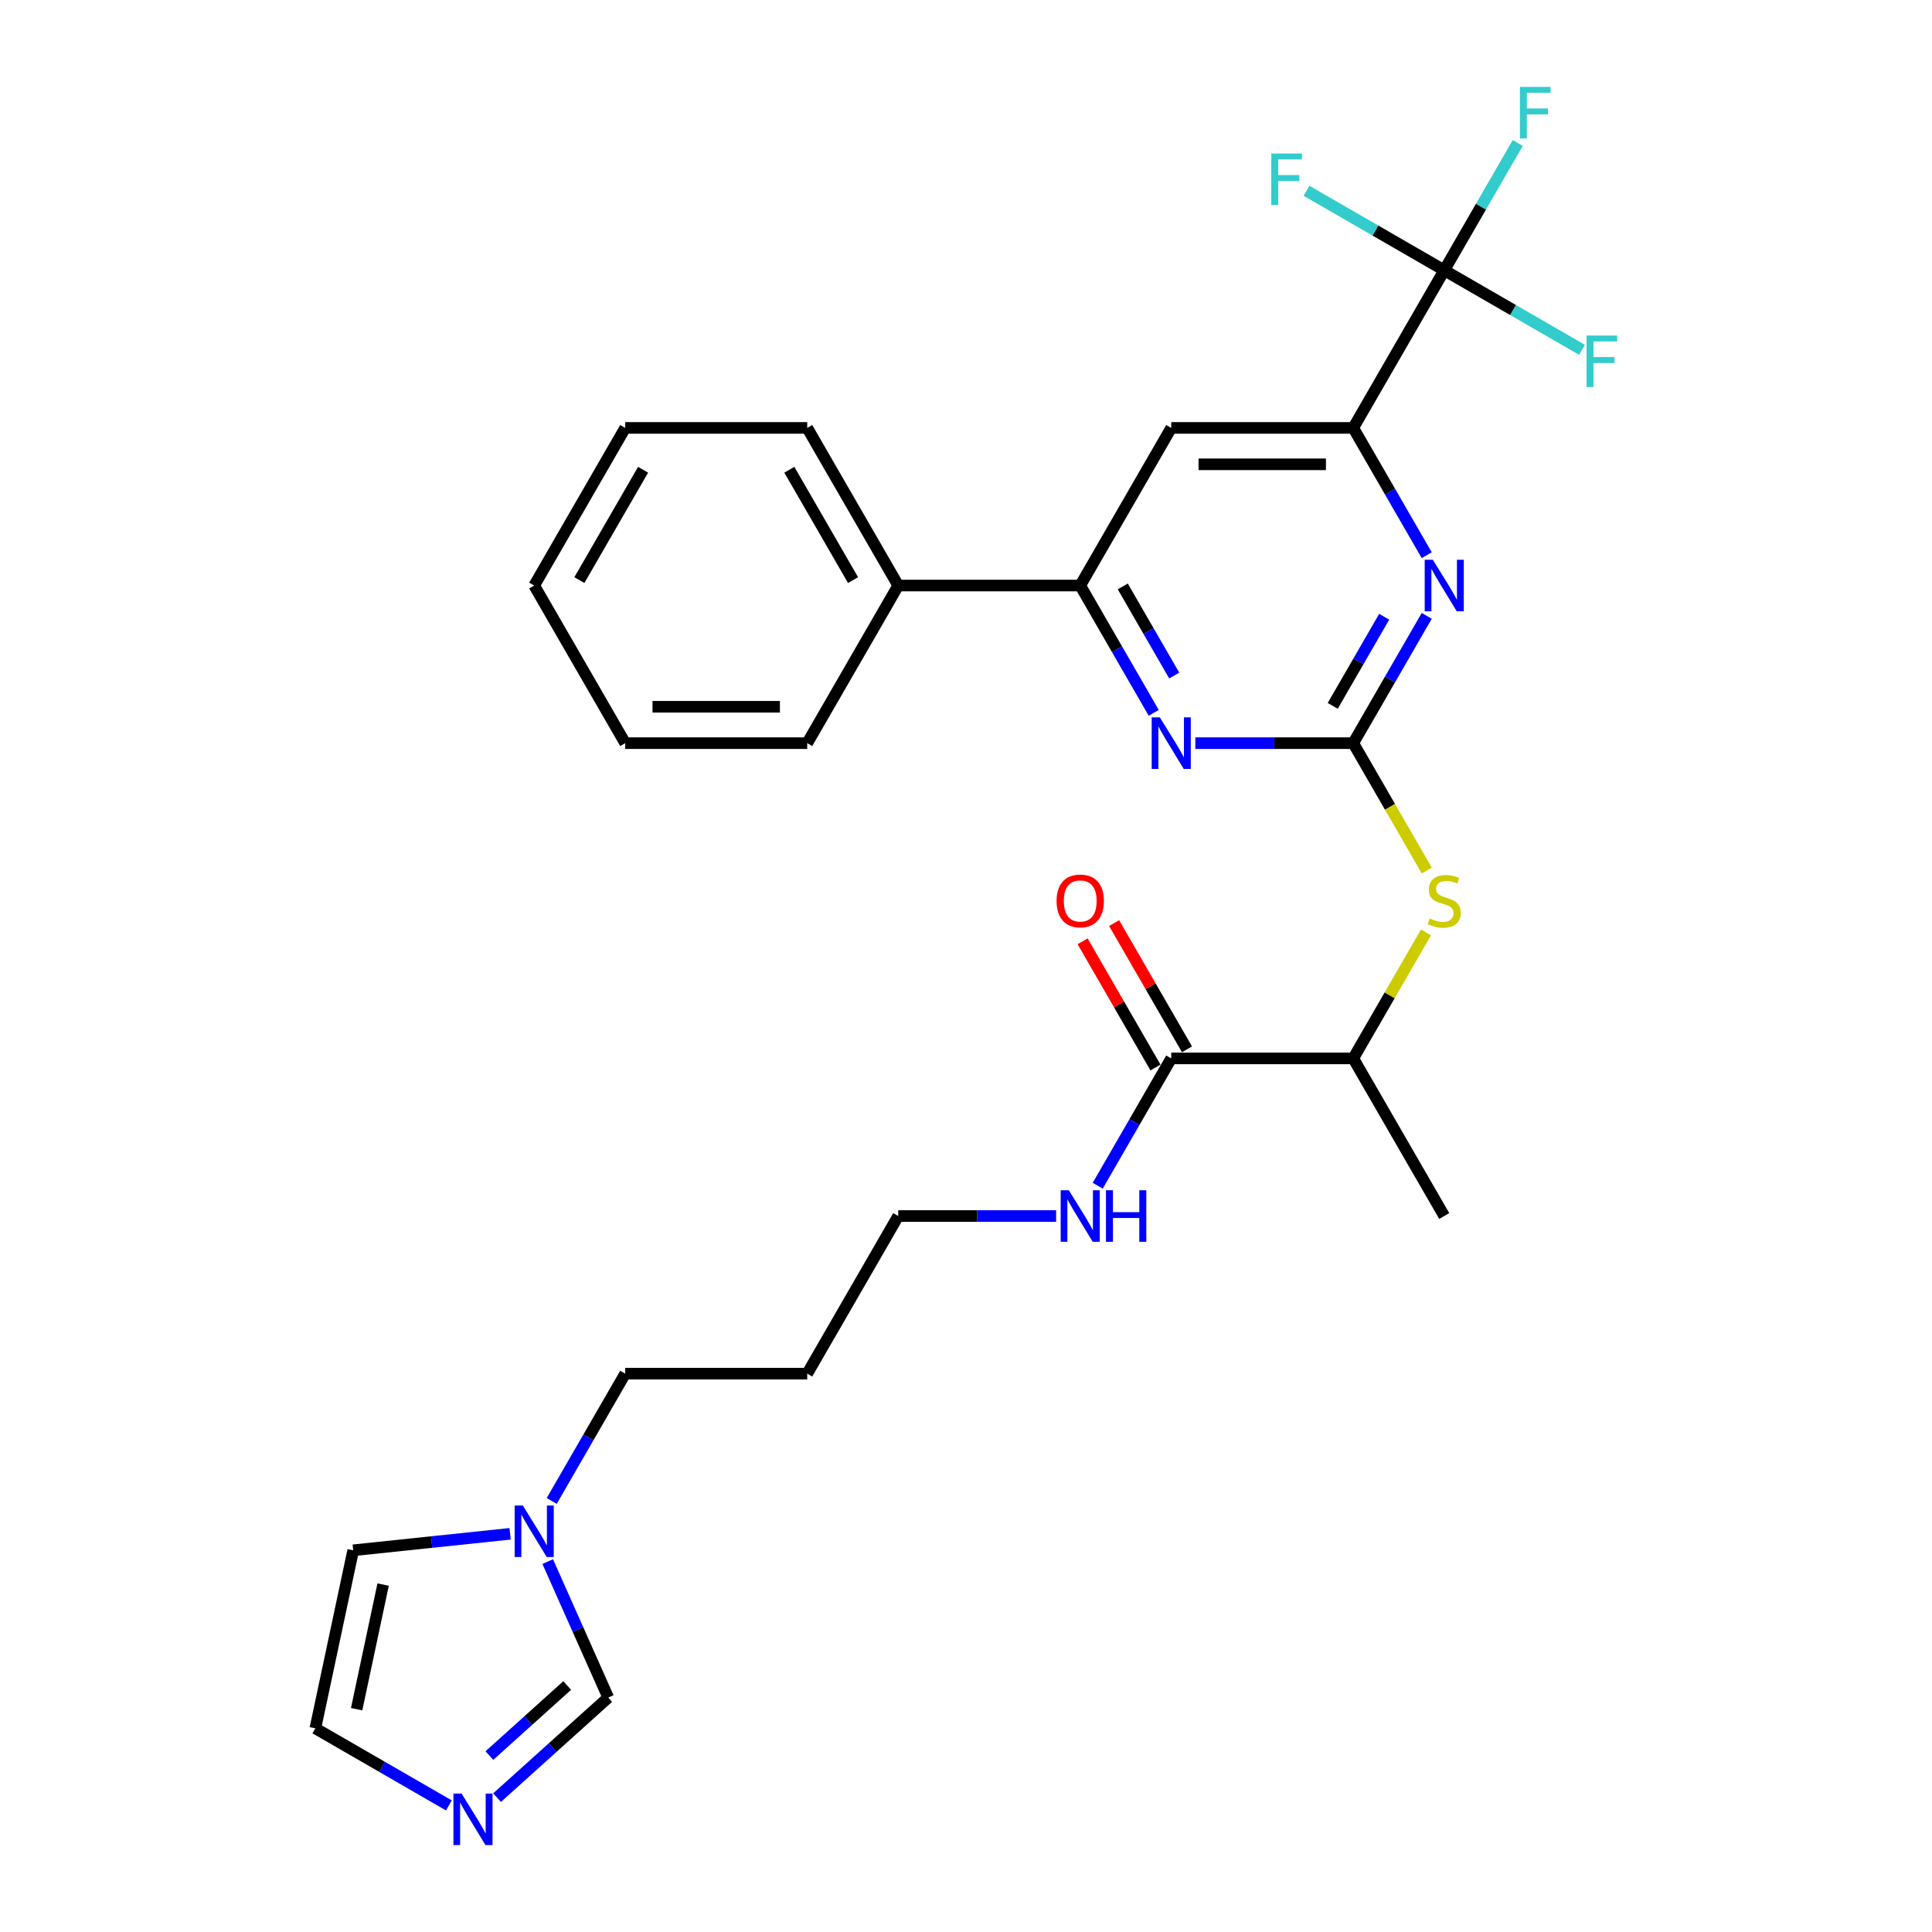 <?xml version='1.0' encoding='iso-8859-1'?>
<svg version='1.1' baseProfile='full'
              xmlns='http://www.w3.org/2000/svg'
                      xmlns:rdkit='http://www.rdkit.org/xml'
                      xmlns:xlink='http://www.w3.org/1999/xlink'
                  xml:space='preserve'
width='1000px' height='1000px' viewBox='0 0 1000 1000'>
<!-- END OF HEADER -->
<rect style='opacity:1.0;fill:#FFFFFF;stroke:none' width='1000' height='1000' x='0' y='0'> </rect>
<path class='bond-0' d='M 700.435,384.658 L 719.456,351.713' style='fill:none;fill-rule:evenodd;stroke:#000000;stroke-width:6px;stroke-linecap:butt;stroke-linejoin:miter;stroke-opacity:1' />
<path class='bond-0' d='M 719.456,351.713 L 738.477,318.768' style='fill:none;fill-rule:evenodd;stroke:#0000FF;stroke-width:6px;stroke-linecap:butt;stroke-linejoin:miter;stroke-opacity:1' />
<path class='bond-0' d='M 689.824,365.354 L 703.139,342.292' style='fill:none;fill-rule:evenodd;stroke:#000000;stroke-width:6px;stroke-linecap:butt;stroke-linejoin:miter;stroke-opacity:1' />
<path class='bond-0' d='M 703.139,342.292 L 716.453,319.231' style='fill:none;fill-rule:evenodd;stroke:#0000FF;stroke-width:6px;stroke-linecap:butt;stroke-linejoin:miter;stroke-opacity:1' />
<path class='bond-2' d='M 700.435,384.658 L 659.568,384.658' style='fill:none;fill-rule:evenodd;stroke:#000000;stroke-width:6px;stroke-linecap:butt;stroke-linejoin:miter;stroke-opacity:1' />
<path class='bond-2' d='M 659.568,384.658 L 618.701,384.658' style='fill:none;fill-rule:evenodd;stroke:#0000FF;stroke-width:6px;stroke-linecap:butt;stroke-linejoin:miter;stroke-opacity:1' />
<path class='bond-6' d='M 700.435,384.658 L 719.466,417.622' style='fill:none;fill-rule:evenodd;stroke:#000000;stroke-width:6px;stroke-linecap:butt;stroke-linejoin:miter;stroke-opacity:1' />
<path class='bond-6' d='M 719.466,417.622 L 738.498,450.586' style='fill:none;fill-rule:evenodd;stroke:#CCCC00;stroke-width:6px;stroke-linecap:butt;stroke-linejoin:miter;stroke-opacity:1' />
<path class='bond-3' d='M 738.477,287.378 L 719.456,254.433' style='fill:none;fill-rule:evenodd;stroke:#0000FF;stroke-width:6px;stroke-linecap:butt;stroke-linejoin:miter;stroke-opacity:1' />
<path class='bond-3' d='M 719.456,254.433 L 700.435,221.488' style='fill:none;fill-rule:evenodd;stroke:#000000;stroke-width:6px;stroke-linecap:butt;stroke-linejoin:miter;stroke-opacity:1' />
<path class='bond-1' d='M 747.538,139.902 L 700.435,221.488' style='fill:none;fill-rule:evenodd;stroke:#000000;stroke-width:6px;stroke-linecap:butt;stroke-linejoin:miter;stroke-opacity:1' />
<path class='bond-16' d='M 747.538,139.902 L 766.559,106.957' style='fill:none;fill-rule:evenodd;stroke:#000000;stroke-width:6px;stroke-linecap:butt;stroke-linejoin:miter;stroke-opacity:1' />
<path class='bond-16' d='M 766.559,106.957 L 785.58,74.012' style='fill:none;fill-rule:evenodd;stroke:#33CCCC;stroke-width:6px;stroke-linecap:butt;stroke-linejoin:miter;stroke-opacity:1' />
<path class='bond-17' d='M 747.538,139.902 L 783.187,160.484' style='fill:none;fill-rule:evenodd;stroke:#000000;stroke-width:6px;stroke-linecap:butt;stroke-linejoin:miter;stroke-opacity:1' />
<path class='bond-17' d='M 783.187,160.484 L 818.836,181.066' style='fill:none;fill-rule:evenodd;stroke:#33CCCC;stroke-width:6px;stroke-linecap:butt;stroke-linejoin:miter;stroke-opacity:1' />
<path class='bond-18' d='M 747.538,139.902 L 711.889,119.321' style='fill:none;fill-rule:evenodd;stroke:#000000;stroke-width:6px;stroke-linecap:butt;stroke-linejoin:miter;stroke-opacity:1' />
<path class='bond-18' d='M 711.889,119.321 L 676.24,98.739' style='fill:none;fill-rule:evenodd;stroke:#33CCCC;stroke-width:6px;stroke-linecap:butt;stroke-linejoin:miter;stroke-opacity:1' />
<path class='bond-4' d='M 597.167,368.963 L 578.146,336.018' style='fill:none;fill-rule:evenodd;stroke:#0000FF;stroke-width:6px;stroke-linecap:butt;stroke-linejoin:miter;stroke-opacity:1' />
<path class='bond-4' d='M 578.146,336.018 L 559.125,303.073' style='fill:none;fill-rule:evenodd;stroke:#000000;stroke-width:6px;stroke-linecap:butt;stroke-linejoin:miter;stroke-opacity:1' />
<path class='bond-4' d='M 607.778,349.659 L 594.463,326.598' style='fill:none;fill-rule:evenodd;stroke:#0000FF;stroke-width:6px;stroke-linecap:butt;stroke-linejoin:miter;stroke-opacity:1' />
<path class='bond-4' d='M 594.463,326.598 L 581.148,303.536' style='fill:none;fill-rule:evenodd;stroke:#000000;stroke-width:6px;stroke-linecap:butt;stroke-linejoin:miter;stroke-opacity:1' />
<path class='bond-29' d='M 700.435,221.488 L 606.228,221.488' style='fill:none;fill-rule:evenodd;stroke:#000000;stroke-width:6px;stroke-linecap:butt;stroke-linejoin:miter;stroke-opacity:1' />
<path class='bond-29' d='M 686.304,240.329 L 620.359,240.329' style='fill:none;fill-rule:evenodd;stroke:#000000;stroke-width:6px;stroke-linecap:butt;stroke-linejoin:miter;stroke-opacity:1' />
<path class='bond-5' d='M 559.125,303.073 L 606.228,221.488' style='fill:none;fill-rule:evenodd;stroke:#000000;stroke-width:6px;stroke-linecap:butt;stroke-linejoin:miter;stroke-opacity:1' />
<path class='bond-15' d='M 559.125,303.073 L 464.918,303.073' style='fill:none;fill-rule:evenodd;stroke:#000000;stroke-width:6px;stroke-linecap:butt;stroke-linejoin:miter;stroke-opacity:1' />
<path class='bond-11' d='M 738.085,482.617 L 719.26,515.223' style='fill:none;fill-rule:evenodd;stroke:#CCCC00;stroke-width:6px;stroke-linecap:butt;stroke-linejoin:miter;stroke-opacity:1' />
<path class='bond-11' d='M 719.26,515.223 L 700.435,547.829' style='fill:none;fill-rule:evenodd;stroke:#000000;stroke-width:6px;stroke-linecap:butt;stroke-linejoin:miter;stroke-opacity:1' />
<path class='bond-7' d='M 257.286,930.452 L 286.055,904.549' style='fill:none;fill-rule:evenodd;stroke:#0000FF;stroke-width:6px;stroke-linecap:butt;stroke-linejoin:miter;stroke-opacity:1' />
<path class='bond-7' d='M 286.055,904.549 L 314.823,878.646' style='fill:none;fill-rule:evenodd;stroke:#000000;stroke-width:6px;stroke-linecap:butt;stroke-linejoin:miter;stroke-opacity:1' />
<path class='bond-7' d='M 253.31,908.679 L 273.447,890.547' style='fill:none;fill-rule:evenodd;stroke:#0000FF;stroke-width:6px;stroke-linecap:butt;stroke-linejoin:miter;stroke-opacity:1' />
<path class='bond-7' d='M 273.447,890.547 L 293.585,872.415' style='fill:none;fill-rule:evenodd;stroke:#000000;stroke-width:6px;stroke-linecap:butt;stroke-linejoin:miter;stroke-opacity:1' />
<path class='bond-31' d='M 232.341,934.482 L 197.784,914.531' style='fill:none;fill-rule:evenodd;stroke:#0000FF;stroke-width:6px;stroke-linecap:butt;stroke-linejoin:miter;stroke-opacity:1' />
<path class='bond-31' d='M 197.784,914.531 L 163.228,894.58' style='fill:none;fill-rule:evenodd;stroke:#000000;stroke-width:6px;stroke-linecap:butt;stroke-linejoin:miter;stroke-opacity:1' />
<path class='bond-8' d='M 285.567,776.89 L 304.588,743.944' style='fill:none;fill-rule:evenodd;stroke:#0000FF;stroke-width:6px;stroke-linecap:butt;stroke-linejoin:miter;stroke-opacity:1' />
<path class='bond-8' d='M 304.588,743.944 L 323.609,710.999' style='fill:none;fill-rule:evenodd;stroke:#000000;stroke-width:6px;stroke-linecap:butt;stroke-linejoin:miter;stroke-opacity:1' />
<path class='bond-10' d='M 283.493,808.279 L 299.158,843.463' style='fill:none;fill-rule:evenodd;stroke:#0000FF;stroke-width:6px;stroke-linecap:butt;stroke-linejoin:miter;stroke-opacity:1' />
<path class='bond-10' d='M 299.158,843.463 L 314.823,878.646' style='fill:none;fill-rule:evenodd;stroke:#000000;stroke-width:6px;stroke-linecap:butt;stroke-linejoin:miter;stroke-opacity:1' />
<path class='bond-13' d='M 264.032,793.895 L 223.424,798.163' style='fill:none;fill-rule:evenodd;stroke:#0000FF;stroke-width:6px;stroke-linecap:butt;stroke-linejoin:miter;stroke-opacity:1' />
<path class='bond-13' d='M 223.424,798.163 L 182.815,802.432' style='fill:none;fill-rule:evenodd;stroke:#000000;stroke-width:6px;stroke-linecap:butt;stroke-linejoin:miter;stroke-opacity:1' />
<path class='bond-9' d='M 606.228,547.829 L 700.435,547.829' style='fill:none;fill-rule:evenodd;stroke:#000000;stroke-width:6px;stroke-linecap:butt;stroke-linejoin:miter;stroke-opacity:1' />
<path class='bond-14' d='M 614.387,543.118 L 595.529,510.456' style='fill:none;fill-rule:evenodd;stroke:#000000;stroke-width:6px;stroke-linecap:butt;stroke-linejoin:miter;stroke-opacity:1' />
<path class='bond-14' d='M 595.529,510.456 L 576.671,477.793' style='fill:none;fill-rule:evenodd;stroke:#FF0000;stroke-width:6px;stroke-linecap:butt;stroke-linejoin:miter;stroke-opacity:1' />
<path class='bond-14' d='M 598.07,552.539 L 579.212,519.876' style='fill:none;fill-rule:evenodd;stroke:#000000;stroke-width:6px;stroke-linecap:butt;stroke-linejoin:miter;stroke-opacity:1' />
<path class='bond-14' d='M 579.212,519.876 L 560.354,487.214' style='fill:none;fill-rule:evenodd;stroke:#FF0000;stroke-width:6px;stroke-linecap:butt;stroke-linejoin:miter;stroke-opacity:1' />
<path class='bond-19' d='M 606.228,547.829 L 587.207,580.774' style='fill:none;fill-rule:evenodd;stroke:#000000;stroke-width:6px;stroke-linecap:butt;stroke-linejoin:miter;stroke-opacity:1' />
<path class='bond-19' d='M 587.207,580.774 L 568.186,613.719' style='fill:none;fill-rule:evenodd;stroke:#0000FF;stroke-width:6px;stroke-linecap:butt;stroke-linejoin:miter;stroke-opacity:1' />
<path class='bond-23' d='M 700.435,547.829 L 747.538,629.414' style='fill:none;fill-rule:evenodd;stroke:#000000;stroke-width:6px;stroke-linecap:butt;stroke-linejoin:miter;stroke-opacity:1' />
<path class='bond-12' d='M 163.228,894.58 L 182.815,802.432' style='fill:none;fill-rule:evenodd;stroke:#000000;stroke-width:6px;stroke-linecap:butt;stroke-linejoin:miter;stroke-opacity:1' />
<path class='bond-12' d='M 184.596,884.675 L 198.306,820.171' style='fill:none;fill-rule:evenodd;stroke:#000000;stroke-width:6px;stroke-linecap:butt;stroke-linejoin:miter;stroke-opacity:1' />
<path class='bond-24' d='M 464.918,303.073 L 417.815,221.488' style='fill:none;fill-rule:evenodd;stroke:#000000;stroke-width:6px;stroke-linecap:butt;stroke-linejoin:miter;stroke-opacity:1' />
<path class='bond-24' d='M 441.536,300.256 L 408.564,243.146' style='fill:none;fill-rule:evenodd;stroke:#000000;stroke-width:6px;stroke-linecap:butt;stroke-linejoin:miter;stroke-opacity:1' />
<path class='bond-25' d='M 464.918,303.073 L 417.815,384.658' style='fill:none;fill-rule:evenodd;stroke:#000000;stroke-width:6px;stroke-linecap:butt;stroke-linejoin:miter;stroke-opacity:1' />
<path class='bond-22' d='M 546.652,629.414 L 505.785,629.414' style='fill:none;fill-rule:evenodd;stroke:#0000FF;stroke-width:6px;stroke-linecap:butt;stroke-linejoin:miter;stroke-opacity:1' />
<path class='bond-22' d='M 505.785,629.414 L 464.918,629.414' style='fill:none;fill-rule:evenodd;stroke:#000000;stroke-width:6px;stroke-linecap:butt;stroke-linejoin:miter;stroke-opacity:1' />
<path class='bond-20' d='M 323.609,710.999 L 417.815,710.999' style='fill:none;fill-rule:evenodd;stroke:#000000;stroke-width:6px;stroke-linecap:butt;stroke-linejoin:miter;stroke-opacity:1' />
<path class='bond-21' d='M 417.815,710.999 L 464.918,629.414' style='fill:none;fill-rule:evenodd;stroke:#000000;stroke-width:6px;stroke-linecap:butt;stroke-linejoin:miter;stroke-opacity:1' />
<path class='bond-26' d='M 417.815,221.488 L 323.609,221.488' style='fill:none;fill-rule:evenodd;stroke:#000000;stroke-width:6px;stroke-linecap:butt;stroke-linejoin:miter;stroke-opacity:1' />
<path class='bond-27' d='M 417.815,384.658 L 323.609,384.658' style='fill:none;fill-rule:evenodd;stroke:#000000;stroke-width:6px;stroke-linecap:butt;stroke-linejoin:miter;stroke-opacity:1' />
<path class='bond-27' d='M 403.684,365.817 L 337.74,365.817' style='fill:none;fill-rule:evenodd;stroke:#000000;stroke-width:6px;stroke-linecap:butt;stroke-linejoin:miter;stroke-opacity:1' />
<path class='bond-30' d='M 323.609,221.488 L 276.505,303.073' style='fill:none;fill-rule:evenodd;stroke:#000000;stroke-width:6px;stroke-linecap:butt;stroke-linejoin:miter;stroke-opacity:1' />
<path class='bond-30' d='M 332.86,243.146 L 299.888,300.256' style='fill:none;fill-rule:evenodd;stroke:#000000;stroke-width:6px;stroke-linecap:butt;stroke-linejoin:miter;stroke-opacity:1' />
<path class='bond-28' d='M 323.609,384.658 L 276.505,303.073' style='fill:none;fill-rule:evenodd;stroke:#000000;stroke-width:6px;stroke-linecap:butt;stroke-linejoin:miter;stroke-opacity:1' />
<path  class='atom-1' d='M 741.641 289.733
L 750.383 303.864
Q 751.25 305.259, 752.644 307.783
Q 754.038 310.308, 754.114 310.459
L 754.114 289.733
L 757.656 289.733
L 757.656 316.413
L 754 316.413
L 744.618 300.963
Q 743.525 299.154, 742.357 297.081
Q 741.226 295.009, 740.887 294.368
L 740.887 316.413
L 737.42 316.413
L 737.42 289.733
L 741.641 289.733
' fill='#0000FF'/>
<path  class='atom-3' d='M 600.331 371.319
L 609.073 385.45
Q 609.94 386.844, 611.334 389.369
Q 612.728 391.893, 612.804 392.044
L 612.804 371.319
L 616.346 371.319
L 616.346 397.998
L 612.691 397.998
L 603.308 382.548
Q 602.215 380.739, 601.047 378.667
Q 599.916 376.594, 599.577 375.954
L 599.577 397.998
L 596.11 397.998
L 596.11 371.319
L 600.331 371.319
' fill='#0000FF'/>
<path  class='atom-7' d='M 740.001 475.4
Q 740.303 475.513, 741.546 476.041
Q 742.79 476.568, 744.146 476.908
Q 745.541 477.209, 746.897 477.209
Q 749.422 477.209, 750.892 476.003
Q 752.361 474.76, 752.361 472.612
Q 752.361 471.142, 751.608 470.238
Q 750.892 469.333, 749.761 468.844
Q 748.631 468.354, 746.747 467.788
Q 744.373 467.072, 742.941 466.394
Q 741.546 465.716, 740.529 464.284
Q 739.549 462.852, 739.549 460.44
Q 739.549 457.087, 741.81 455.014
Q 744.109 452.941, 748.631 452.941
Q 751.721 452.941, 755.225 454.411
L 754.358 457.313
Q 751.155 455.994, 748.744 455.994
Q 746.144 455.994, 744.712 457.087
Q 743.28 458.142, 743.317 459.988
Q 743.317 461.42, 744.033 462.287
Q 744.787 463.153, 745.842 463.643
Q 746.935 464.133, 748.744 464.698
Q 751.155 465.452, 752.587 466.206
Q 754.019 466.959, 755.037 468.504
Q 756.092 470.012, 756.092 472.612
Q 756.092 476.305, 753.605 478.302
Q 751.155 480.261, 747.048 480.261
Q 744.674 480.261, 742.865 479.734
Q 741.094 479.244, 738.984 478.377
L 740.001 475.4
' fill='#CCCC00'/>
<path  class='atom-8' d='M 238.916 928.343
L 247.659 942.474
Q 248.525 943.868, 249.919 946.393
Q 251.314 948.918, 251.389 949.069
L 251.389 928.343
L 254.931 928.343
L 254.931 955.022
L 251.276 955.022
L 241.893 939.573
Q 240.8 937.764, 239.632 935.691
Q 238.502 933.619, 238.163 932.978
L 238.163 955.022
L 234.696 955.022
L 234.696 928.343
L 238.916 928.343
' fill='#0000FF'/>
<path  class='atom-9' d='M 270.608 779.245
L 279.35 793.376
Q 280.217 794.77, 281.611 797.295
Q 283.006 799.819, 283.081 799.97
L 283.081 779.245
L 286.623 779.245
L 286.623 805.924
L 282.968 805.924
L 273.585 790.474
Q 272.492 788.665, 271.324 786.593
Q 270.194 784.52, 269.854 783.88
L 269.854 805.924
L 266.388 805.924
L 266.388 779.245
L 270.608 779.245
' fill='#0000FF'/>
<path  class='atom-15' d='M 546.878 466.319
Q 546.878 459.913, 550.043 456.333
Q 553.209 452.753, 559.125 452.753
Q 565.041 452.753, 568.206 456.333
Q 571.372 459.913, 571.372 466.319
Q 571.372 472.8, 568.169 476.493
Q 564.966 480.148, 559.125 480.148
Q 553.246 480.148, 550.043 476.493
Q 546.878 472.838, 546.878 466.319
M 559.125 477.134
Q 563.195 477.134, 565.38 474.421
Q 567.603 471.67, 567.603 466.319
Q 567.603 461.081, 565.38 458.443
Q 563.195 455.768, 559.125 455.768
Q 555.055 455.768, 552.832 458.405
Q 550.646 461.043, 550.646 466.319
Q 550.646 471.707, 552.832 474.421
Q 555.055 477.134, 559.125 477.134
' fill='#FF0000'/>
<path  class='atom-17' d='M 786.709 44.978
L 802.573 44.978
L 802.573 48.03
L 790.289 48.03
L 790.289 56.132
L 801.217 56.132
L 801.217 59.222
L 790.289 59.222
L 790.289 71.657
L 786.709 71.657
L 786.709 44.978
' fill='#33CCCC'/>
<path  class='atom-18' d='M 821.191 173.666
L 837.055 173.666
L 837.055 176.718
L 824.771 176.718
L 824.771 184.82
L 835.699 184.82
L 835.699 187.91
L 824.771 187.91
L 824.771 200.345
L 821.191 200.345
L 821.191 173.666
' fill='#33CCCC'/>
<path  class='atom-19' d='M 658.02 79.46
L 673.885 79.46
L 673.885 82.512
L 661.6 82.512
L 661.6 90.614
L 672.528 90.614
L 672.528 93.704
L 661.6 93.704
L 661.6 106.139
L 658.02 106.139
L 658.02 79.46
' fill='#33CCCC'/>
<path  class='atom-20' d='M 553.228 616.074
L 561.97 630.205
Q 562.837 631.599, 564.231 634.124
Q 565.625 636.649, 565.701 636.8
L 565.701 616.074
L 569.243 616.074
L 569.243 642.754
L 565.587 642.754
L 556.204 627.304
Q 555.112 625.495, 553.944 623.422
Q 552.813 621.35, 552.474 620.709
L 552.474 642.754
L 549.007 642.754
L 549.007 616.074
L 553.228 616.074
' fill='#0000FF'/>
<path  class='atom-20' d='M 572.446 616.074
L 576.063 616.074
L 576.063 627.417
L 589.704 627.417
L 589.704 616.074
L 593.322 616.074
L 593.322 642.754
L 589.704 642.754
L 589.704 630.431
L 576.063 630.431
L 576.063 642.754
L 572.446 642.754
L 572.446 616.074
' fill='#0000FF'/>
</svg>
